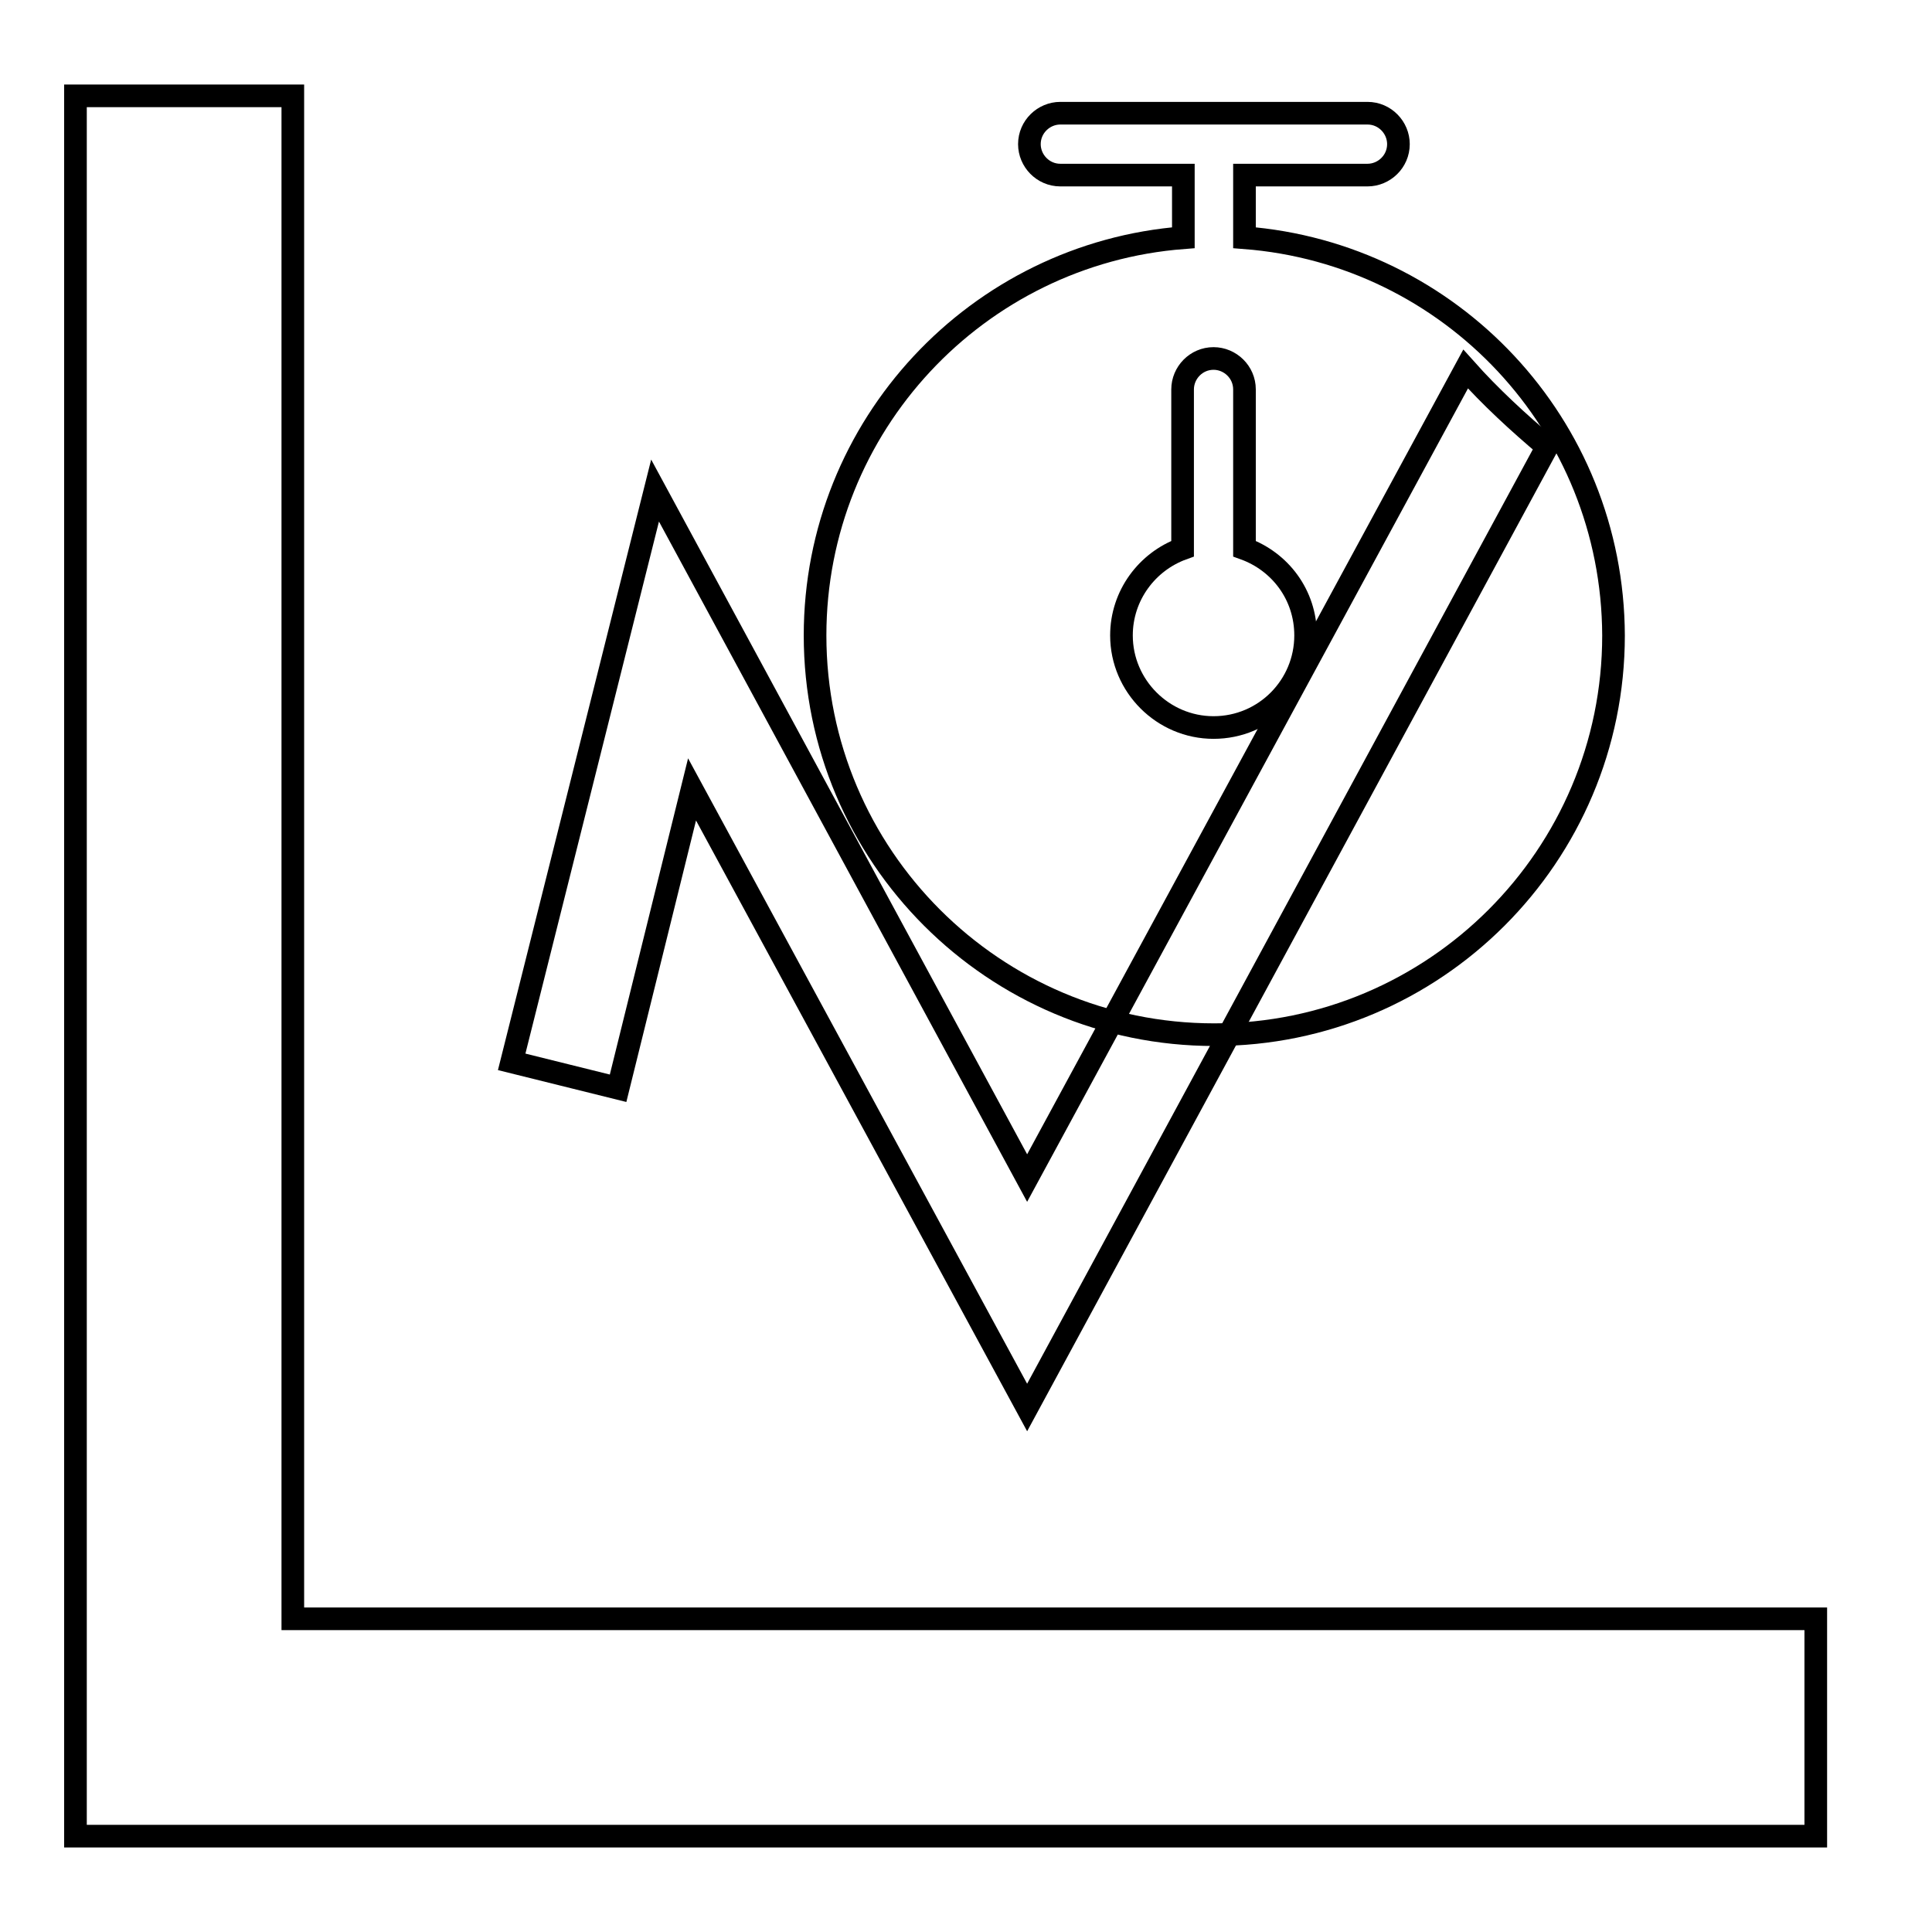 <?xml version="1.0" encoding="utf-8"?>
<!-- Svg Vector Icons : http://www.onlinewebfonts.com/icon -->
<!DOCTYPE svg PUBLIC "-//W3C//DTD SVG 1.1//EN" "http://www.w3.org/Graphics/SVG/1.1/DTD/svg11.dtd">
<svg version="1.1" xmlns="http://www.w3.org/2000/svg" xmlns:xlink="http://www.w3.org/1999/xlink" x="0px" y="0px" viewBox="0 0 256 256" enable-background="new 0 0 256 256" xml:space="preserve">
<g><g><path stroke-width="3" fill-opacity="0" stroke="#000000"  d="M194.2,48.9l-58.1,107.2L86.8,65l-19,75.7l14.1,3.5l9.8-39.6l44.4,81.9L205,59.2C201.2,56,197.5,52.6,194.2,48.9z"/><path stroke-width="3" fill-opacity="0" stroke="#000000"  d="M38.8,214.5V12.7H10v230.6h230.6v-28.8H38.8z"/><path stroke-width="3" fill-opacity="0" stroke="#000000"  d="M136.1,186.4"/><path stroke-width="3" fill-opacity="0" stroke="#000000"  d="M164.9,31.5c0-0.1,0-8.3,0-8.3h16.3c2.2,0,4.1-1.8,4.1-4.1c0-2.2-1.8-4.1-4.1-4.1h-40.7c-2.2,0-4.1,1.8-4.1,4.1c0,2.2,1.8,4.1,4.1,4.1h16.3v8.1c0,0.1,0,0.1,0,0.2C129.5,33.6,108,56.4,108,84.2c0,29.2,23.7,52.9,52.9,52.9s52.9-23.7,52.9-52.9C213.7,56.3,192.2,33.6,164.9,31.5L164.9,31.5z M160.8,96.4c-6.7,0-12.2-5.5-12.2-12.2c0-5.3,3.4-9.8,8.1-11.5V51.6c0-2.2,1.8-4.1,4.1-4.1c2.2,0,4.1,1.8,4.1,4.1v21.1c4.7,1.7,8.1,6.1,8.1,11.5C173,90.9,167.6,96.4,160.8,96.4L160.8,96.4z"/><path stroke-width="3" fill-opacity="0" stroke="#000000"  d="M246,108.2"/></g></g>
</svg>